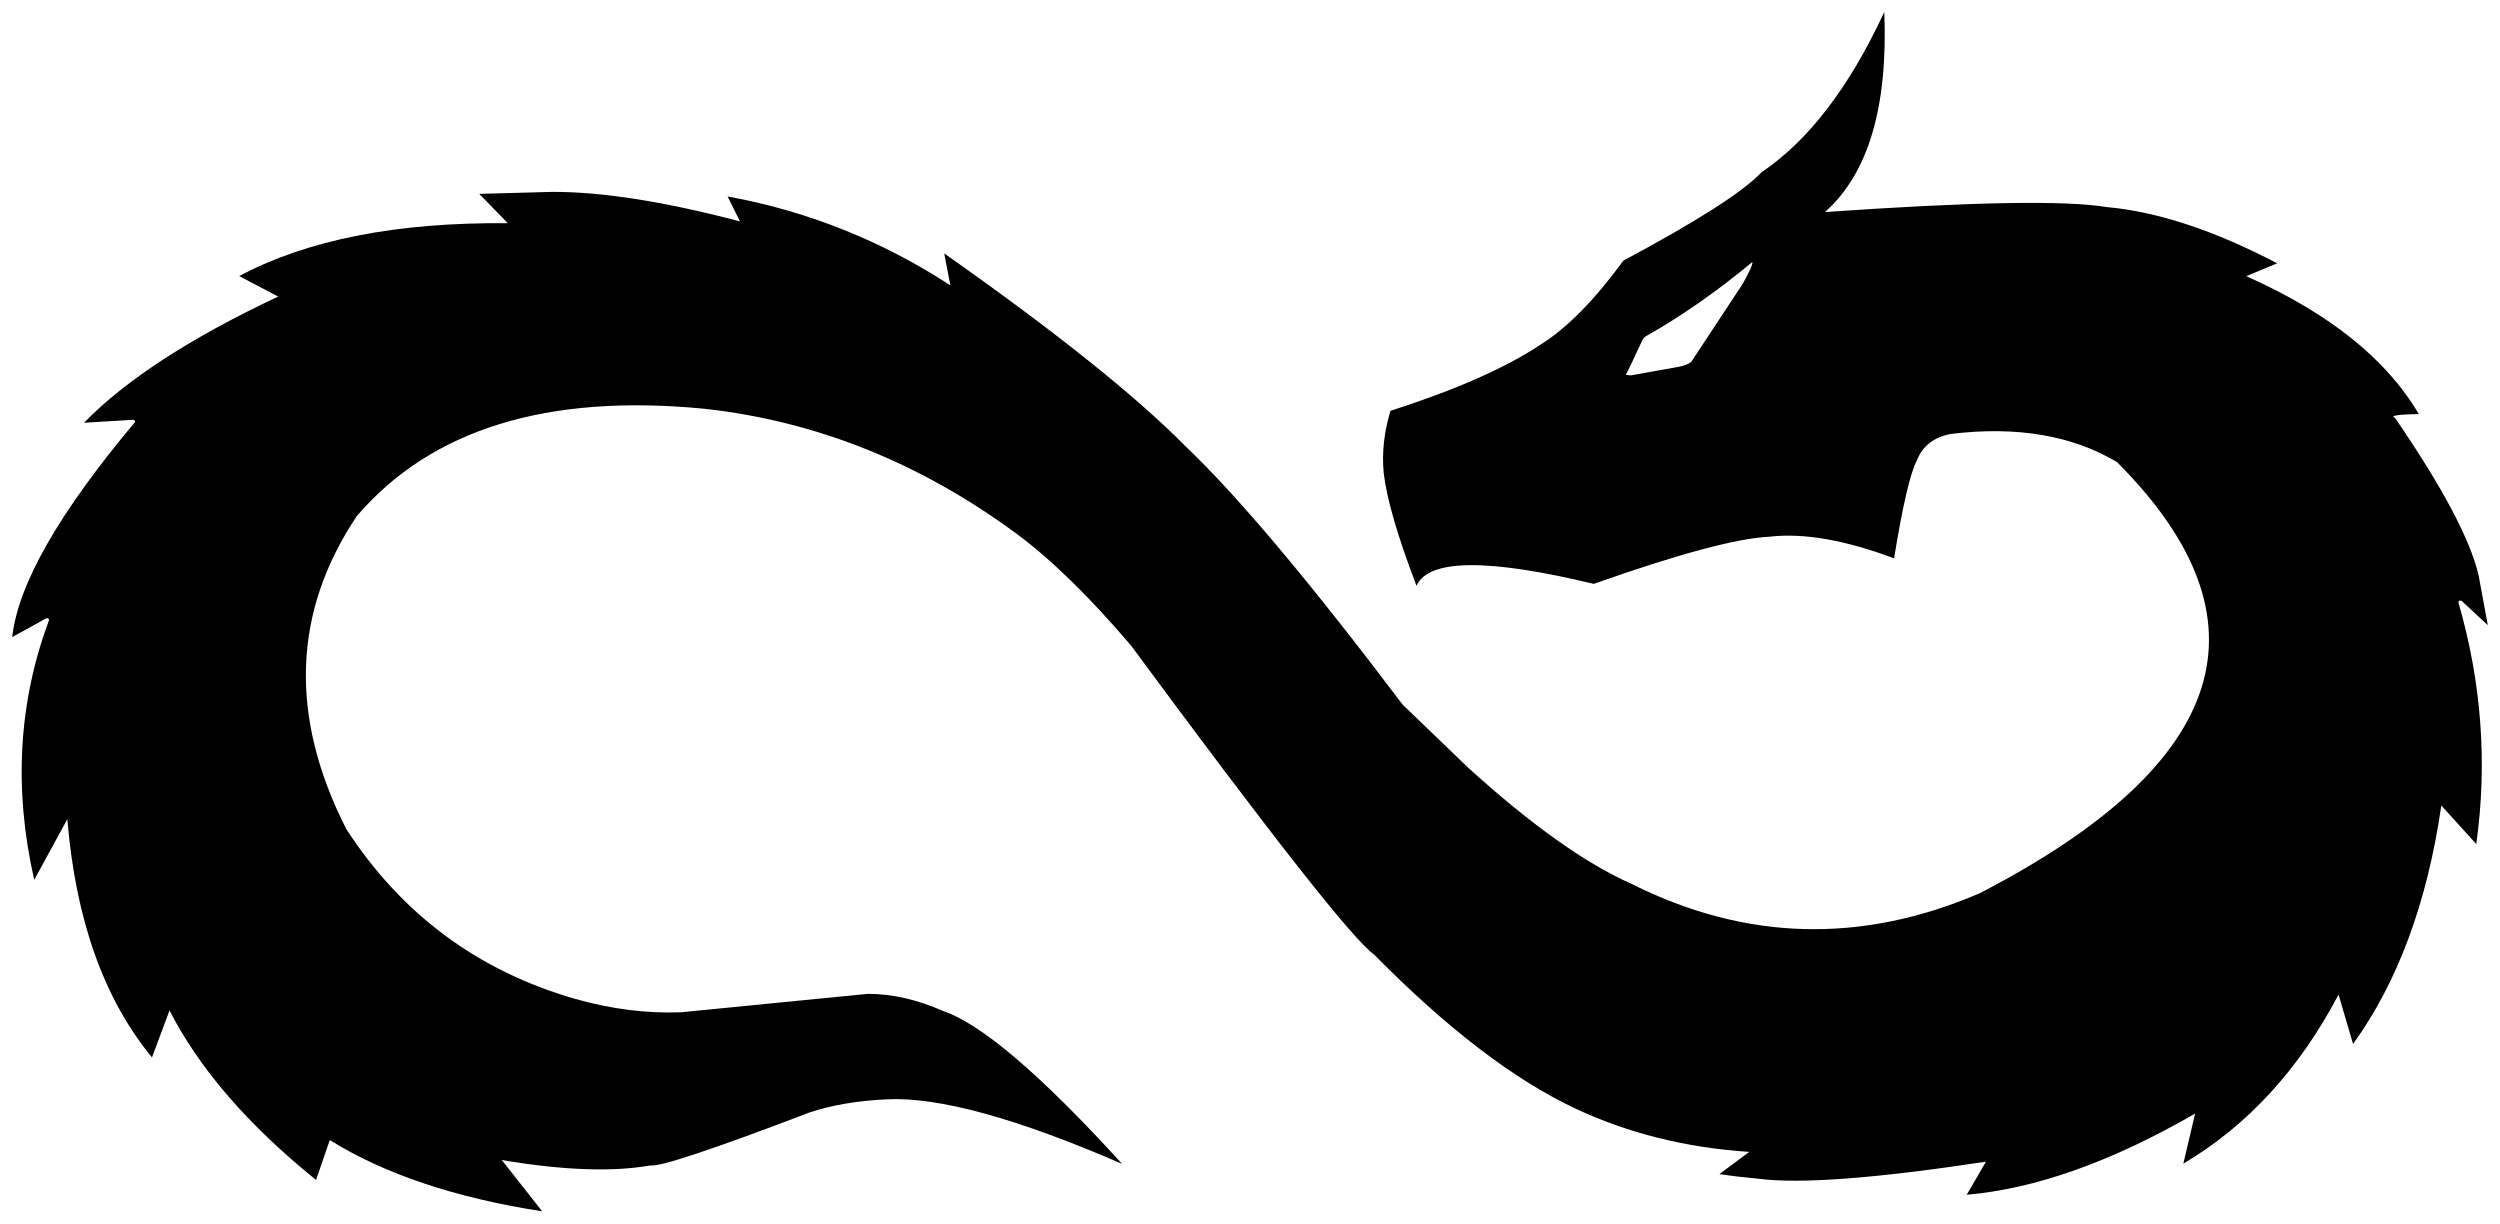 <?xml version="1.0" encoding="UTF-8"?>
<svg
    xmlns="http://www.w3.org/2000/svg"
    xmlns:xlink="http://www.w3.org/1999/xlink"
    width="2050.95" height="1003.74"
    viewBox="503.32 825.32 2050.95 1003.74"
>
    <path
        fill-rule="nonzero"
        fill="rgb(0%, 0%, 0%)"
        fill-opacity="1"
        d="M 2049.16 835.32 L 2049.031 835.391 C 2020.48 896.941 1986.961 940.68 1948.469 966.621 C 1933.512 982.559 1895.699 1006.738 1835.059 1039.18 C 1811.488 1071.461 1788.941 1094.359 1767.391 1107.879 C 1738.879 1126.93 1697.762 1145.09 1644.039 1162.371 C 1638.75 1179.762 1636.898 1196.809 1638.5 1213.539 C 1640.969 1234.59 1649.93 1265.379 1665.379 1305.922 C 1675.18 1283.859 1723.66 1283.328 1810.82 1304.32 C 1880.031 1279.82 1928.109 1266.91 1955.039 1265.609 C 1982.922 1262.371 2016.969 1268.301 2057.191 1283.391 C 2064.199 1240.09 2070.449 1213.27 2075.949 1202.93 C 2080.602 1191.102 2089.941 1183.891 2103.949 1181.289 C 2157.922 1174.77 2203.289 1182.461 2240.039 1204.391 C 2369.762 1334.219 2332.25 1452.121 2127.539 1558.07 C 2030.43 1599.859 1935.172 1597.309 1841.75 1550.398 C 1804.25 1533.871 1759.578 1502.102 1707.73 1455.09 L 1654.012 1403.359 C 1577.98 1302.691 1518.66 1232.109 1476.07 1191.602 C 1435.191 1150.18 1369.148 1097.379 1277.941 1033.211 L 1282.988 1059.43 C 1226.82 1022.82 1165.91 998.512 1100.23 986.48 L 1110.379 1006.949 C 1048.531 990.66 997.176 982.59 956.32 982.738 L 896.5 984.359 L 919.906 1008.43 C 828.84 1007.59 755.398 1022.059 699.574 1051.82 L 731.535 1068.609 C 659.57 1102.48 606.461 1137 572.215 1172.148 L 612.461 1169.711 C 613.676 1169.949 614.234 1170.551 614.141 1171.52 C 551.73 1245.859 518.125 1304.672 513.324 1347.961 L 541.191 1332.609 C 542.562 1332.281 543.359 1332.711 543.586 1333.91 C 518.465 1401.34 514.398 1472.41 531.391 1547.121 L 558.547 1497.359 C 565.383 1579.77 588.535 1644.91 628 1692.789 L 642.387 1654.281 C 666.773 1701.988 706.844 1748.34 762.602 1793.32 L 773.871 1760.602 C 818.766 1788.551 876.852 1808.031 948.129 1819.059 L 914.973 1776.98 C 965.008 1785.441 1005.602 1786.93 1036.75 1781.441 C 1044.41 1782.809 1088.141 1768.25 1167.941 1737.781 C 1185.91 1731.871 1206.84 1728.34 1230.699 1727.191 C 1273.172 1725.02 1337.559 1742.672 1423.871 1780.141 C 1357.379 1707.18 1308.48 1665.391 1277.16 1654.789 C 1255.879 1645.352 1235.25 1640.641 1215.27 1640.66 L 1062.039 1655.77 C 1033.781 1656.84 1004.852 1653.191 975.262 1644.82 C 895.449 1621.871 832.824 1575.41 787.395 1505.461 C 740.484 1413.07 743.363 1327.48 796.023 1248.711 C 857.141 1177.43 952.191 1148.078 1081.18 1160.66 C 1172.621 1170.73 1257.77 1204.738 1336.609 1262.691 C 1365.262 1283.781 1396.801 1314.52 1431.211 1354.93 C 1547.07 1511.91 1613.5 1596.371 1630.5 1608.32 C 1690.051 1668.738 1744.98 1710.809 1795.27 1734.52 C 1838.539 1754.941 1886.238 1766.871 1938.379 1770.309 L 1913.898 1788.512 C 1924.07 1790.051 1934.57 1791.309 1945.391 1792.27 C 1979.172 1796.82 2041.559 1792.172 2132.559 1778.32 L 2116.789 1805.461 C 2173.23 1800.609 2235.691 1778.41 2304.16 1738.859 L 2294.48 1779.961 C 2347.109 1748.82 2389.559 1702.578 2421.809 1641.262 L 2433.73 1681.77 C 2470.449 1630.91 2494.59 1565.699 2506.129 1486.141 L 2534.809 1517.77 C 2544.059 1451.328 2539.172 1385.219 2520.129 1319.441 C 2520.488 1318.012 2521.391 1317.629 2522.828 1318.309 L 2544.27 1338.191 L 2536.73 1297.41 C 2529.859 1267.859 2507 1224.801 2468.18 1168.211 C 2463.48 1166.398 2469.98 1165.328 2487.648 1164.988 C 2461.051 1119.73 2413.871 1082.02 2346.129 1051.879 L 2371.469 1041.34 C 2319.77 1014.281 2273.141 998.898 2231.609 995.199 C 2197.84 989.531 2120.789 990.891 2000.469 999.281 C 2036.02 967.77 2052.25 913.121 2049.16 835.32 Z M 1940.879 1040.32 L 1940.93 1040.641 C 1941 1041.602 1940.52 1043.25 1939.52 1045.578 C 1936.52 1051.809 1934.051 1056.461 1932.102 1059.539 L 1890.84 1122.102 C 1888.988 1123.781 1885.77 1125.121 1881.172 1126.109 L 1841.23 1133.281 L 1837.059 1132.809 C 1838.84 1129.68 1843.398 1120.18 1850.73 1104.301 C 1851.441 1103.109 1852.23 1102.148 1853.109 1101.422 C 1881.898 1085.289 1911.16 1064.922 1940.879 1040.32 "
    />
    <path
        fill-rule="nonzero"
        fill="rgb(100%, 0%, 0%)"
        fill-opacity="1"
        d="M 1221.039 1168.32 L 1221.051 1168.32 C 1221.051 1168.32 1221.039 1168.32 1221.039 1168.328 C 1221.039 1168.32 1221.039 1168.32 1221.039 1168.32 "
    />
</svg>